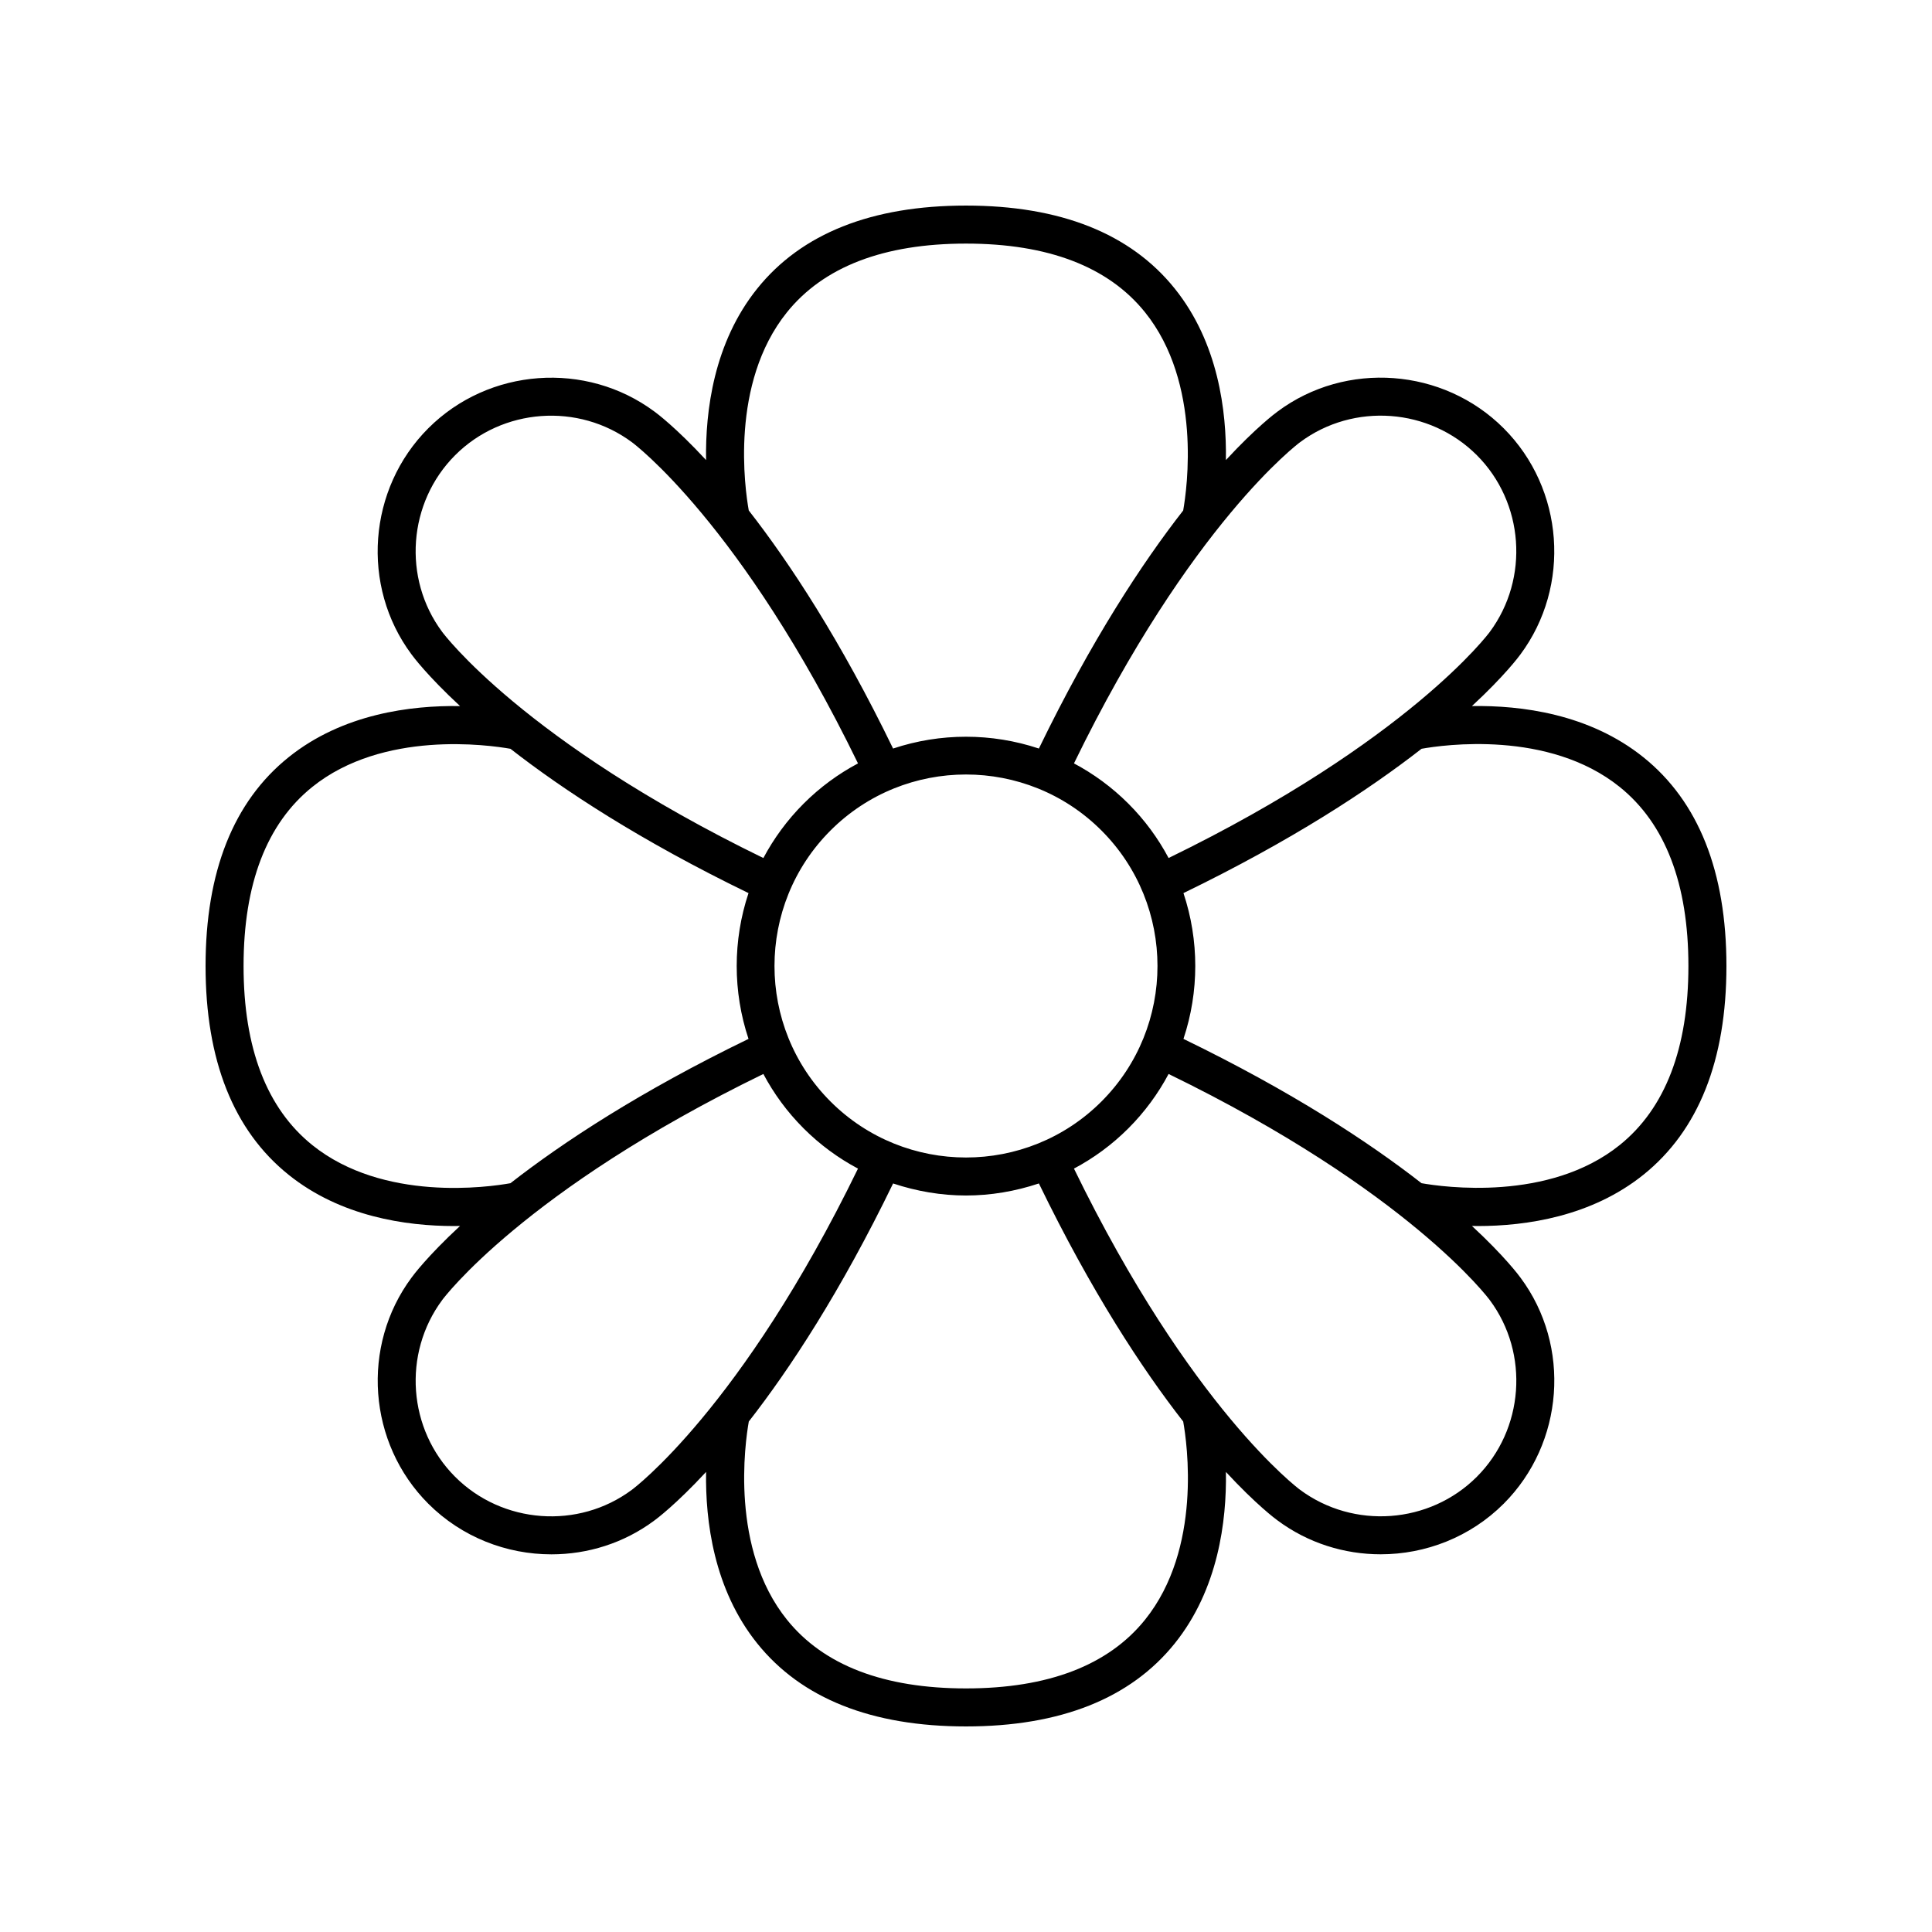 <?xml version="1.0" encoding="UTF-8"?>
<!-- Uploaded to: SVG Repo, www.svgrepo.com, Generator: SVG Repo Mixer Tools -->
<svg fill="#000000" width="800px" height="800px" version="1.1" viewBox="144 144 512 512" xmlns="http://www.w3.org/2000/svg">
 <path d="m579.52 344.68c-14.367-11.539-32.473-13.773-45.441-13.566 8.672-8.027 12.48-13.176 12.828-13.656 13.504-18.156 11.609-43.93-4.414-59.957-16.02-16.023-41.789-17.93-59.883-4.469-0.512 0.367-5.684 4.199-13.734 12.891 0.207-12.973-2.019-31.086-13.562-45.453-11.715-14.594-30.328-21.992-55.316-21.992s-43.602 7.398-55.32 21.996c-11.539 14.363-13.77 32.477-13.562 45.445-8.031-8.672-13.18-12.488-13.66-12.832-18.16-13.504-43.938-11.617-59.957 4.414-16.023 16.023-17.918 41.801-4.469 59.883 0.367 0.512 4.199 5.684 12.891 13.734-12.969-0.207-31.082 2.019-45.449 13.562-14.598 11.719-21.996 30.328-21.996 55.32 0 24.988 7.398 43.602 21.996 55.32 13.789 11.078 31.066 13.594 43.902 13.594 0.535 0 1.023-0.02 1.543-0.027-8.672 8.027-12.484 13.176-12.828 13.656-13.504 18.156-11.609 43.93 4.414 59.957 8.875 8.875 20.738 13.418 32.633 13.418 9.578 0 19.18-2.945 27.246-8.949 0.512-0.367 5.684-4.199 13.734-12.891-0.207 12.973 2.019 31.086 13.562 45.453 11.719 14.59 30.328 21.992 55.32 21.992 24.988 0 43.602-7.398 55.32-21.996 11.539-14.363 13.77-32.477 13.562-45.445 8.031 8.672 13.18 12.488 13.66 12.832 8.113 6.031 17.742 8.992 27.344 8.992 11.891 0 23.742-4.543 32.609-13.406 16.023-16.023 17.918-41.801 4.469-59.883-0.367-0.512-4.195-5.684-12.887-13.73 0.52 0.008 1.012 0.027 1.547 0.027 12.836 0 30.109-2.516 43.902-13.594 14.594-11.719 21.996-30.332 21.996-55.32 0-24.992-7.402-43.602-22-55.32zm-90.969-83.504c14.176-10.555 34.309-9.062 46.82 3.449 12.512 12.516 13.996 32.641 3.406 46.883-0.211 0.289-21.523 28.93-85.086 59.875-2.758-5.184-6.301-10.055-10.664-14.414-4.359-4.359-9.23-7.906-14.414-10.664 30.941-63.562 59.586-84.875 59.938-85.129zm-52.648 174.73c-19.797 19.797-52.016 19.789-71.812 0-19.793-19.797-19.793-52.016 0-71.812 9.898-9.902 22.902-14.844 35.906-14.844s26.008 4.949 35.906 14.844c19.793 19.797 19.793 52.012 0 71.812zm-83.375-209.12c9.715-12.094 25.688-18.23 47.469-18.23 21.758 0 37.719 6.121 47.434 18.188 15.117 18.773 11.141 46.805 10.125 52.543-10.891 13.961-24.328 34.41-38.242 63.086-12.523-4.176-26.113-4.176-38.637 0-13.918-28.684-27.359-49.137-38.246-63.094-1.027-5.731-5.035-33.648 10.098-52.492zm-87.906 37.844c12.508-12.512 32.641-14.008 46.883-3.406 0.289 0.211 28.934 21.523 59.875 85.086-5.184 2.758-10.055 6.301-14.414 10.664s-7.906 9.234-10.664 14.414c-63.562-30.941-84.875-59.586-85.129-59.941-10.551-14.176-9.062-34.301 3.449-46.816zm-37.844 182.84c-12.094-9.719-18.23-25.688-18.23-47.469 0-21.758 6.121-37.719 18.188-47.434 18.77-15.117 46.805-11.141 52.543-10.129 13.961 10.891 34.41 24.328 63.086 38.242-4.176 12.523-4.176 26.113 0 38.637-28.688 13.918-49.137 27.363-63.094 38.246-5.734 1.031-33.648 5.031-52.492-10.094zm84.66 91.352c-14.176 10.555-34.309 9.062-46.82-3.449-12.512-12.516-13.996-32.641-3.406-46.883 0.211-0.289 21.523-28.93 85.086-59.875 2.758 5.184 6.301 10.055 10.664 14.414 4.359 4.359 9.23 7.906 14.414 10.664-30.938 63.566-59.582 84.875-59.938 85.129zm136.03 34.398c-9.719 12.094-25.688 18.227-47.469 18.227-21.758 0-37.719-6.121-47.434-18.188-15.117-18.773-11.141-46.805-10.125-52.543 10.891-13.961 24.328-34.41 38.242-63.086 6.258 2.082 12.777 3.191 19.316 3.191 6.535 0 13.055-1.105 19.316-3.195 13.918 28.684 27.359 49.137 38.246 63.094 1.027 5.734 5.039 33.652-10.094 52.5zm87.902-37.848c-12.508 12.508-32.645 14.004-46.883 3.406-0.289-0.211-28.93-21.52-59.875-85.086 5.184-2.758 10.055-6.301 14.414-10.664 4.359-4.363 7.906-9.234 10.664-14.414 63.566 30.941 84.875 59.586 85.129 59.941 10.551 14.18 9.062 34.301-3.449 46.816zm37.887-87.938c-18.773 15.117-46.809 11.137-52.543 10.125-13.961-10.891-34.41-24.328-63.086-38.242 4.176-12.523 4.176-26.113 0-38.637 28.684-13.918 49.137-27.359 63.094-38.246 5.731-1.027 33.648-5.039 52.496 10.098 12.094 9.715 18.227 25.688 18.227 47.469 0 21.754-6.121 37.715-18.188 47.434z"/>
</svg>